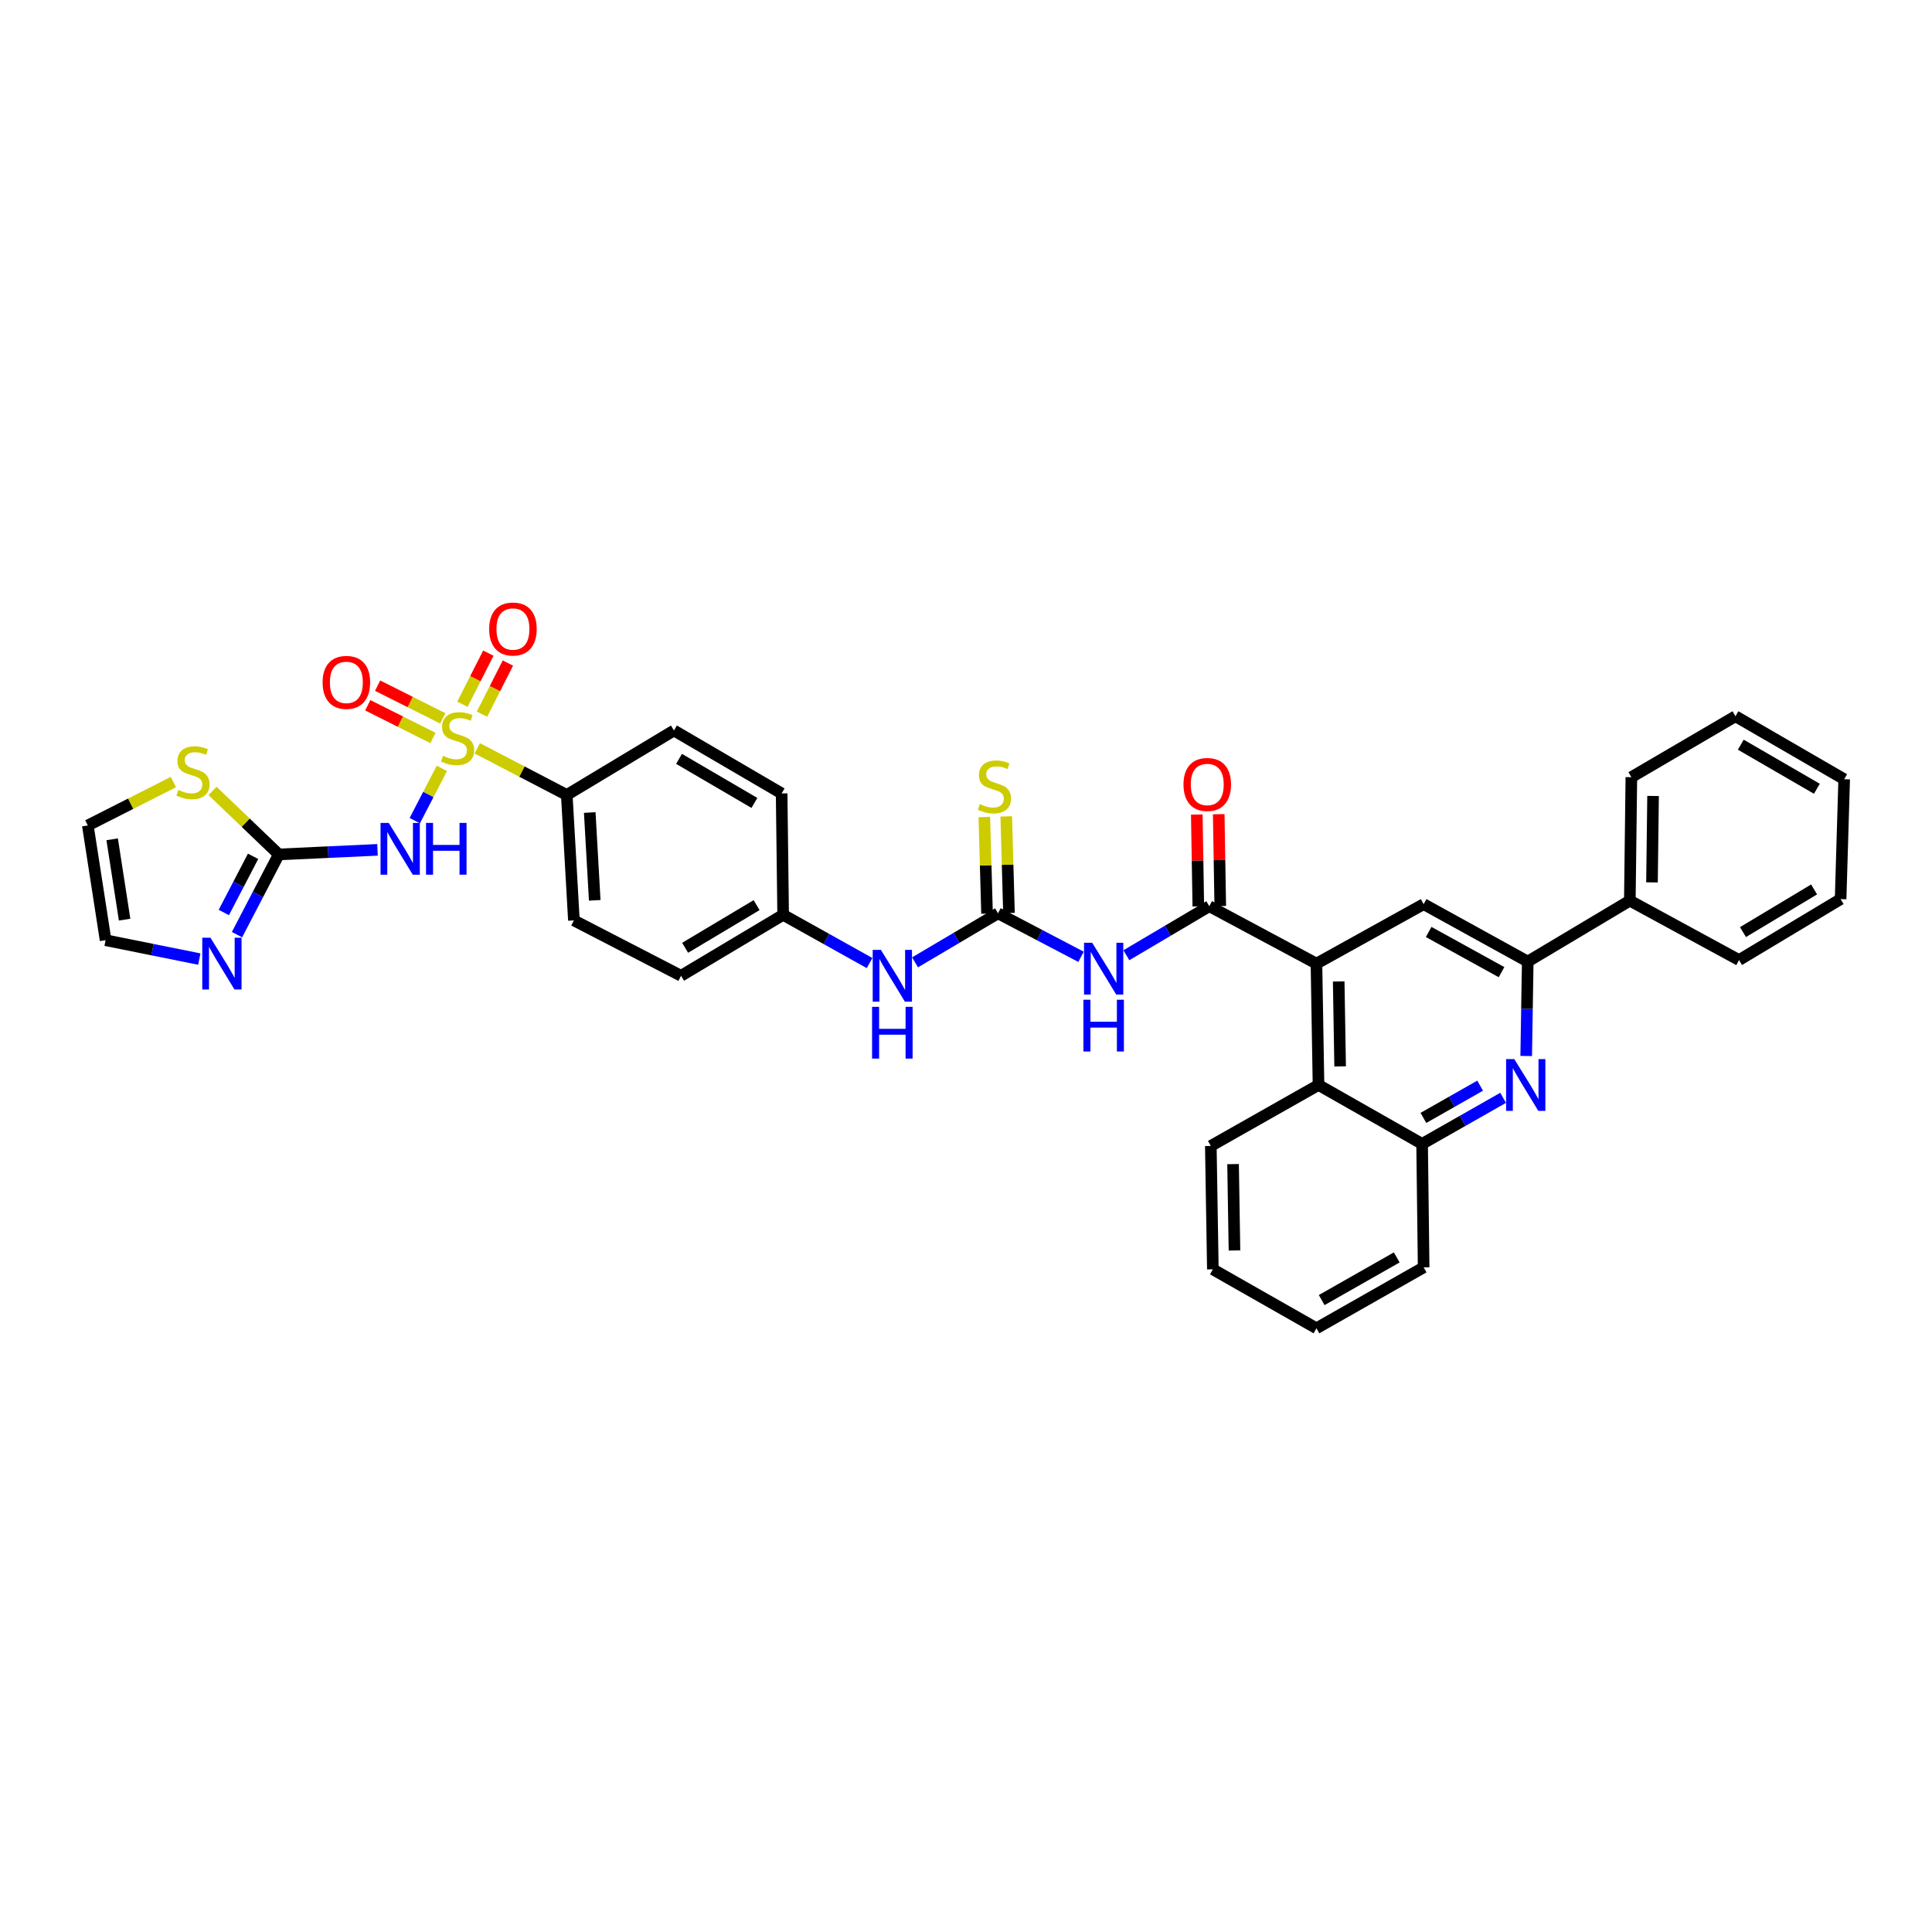 <?xml version='1.0' encoding='iso-8859-1'?>
<svg version='1.1' baseProfile='full'
              xmlns='http://www.w3.org/2000/svg'
                      xmlns:rdkit='http://www.rdkit.org/xml'
                      xmlns:xlink='http://www.w3.org/1999/xlink'
                  xml:space='preserve'
width='1000px' height='1000px' viewBox='0 0 1000 1000'>
<!-- END OF HEADER -->
<rect style='opacity:1.0;fill:#FFFFFF;stroke:none' width='1000' height='1000' x='0' y='0'> </rect>
<path class='bond-0' d='M 228.709,397.715 L 221.698,411.24' style='fill:none;fill-rule:evenodd;stroke:#CCCC00;stroke-width:6px;stroke-linecap:butt;stroke-linejoin:miter;stroke-opacity:1' />
<path class='bond-0' d='M 221.698,411.24 L 214.687,424.765' style='fill:none;fill-rule:evenodd;stroke:#0000FF;stroke-width:6px;stroke-linecap:butt;stroke-linejoin:miter;stroke-opacity:1' />
<path class='bond-12' d='M 247.029,387.327 L 270.196,399.397' style='fill:none;fill-rule:evenodd;stroke:#CCCC00;stroke-width:6px;stroke-linecap:butt;stroke-linejoin:miter;stroke-opacity:1' />
<path class='bond-12' d='M 270.196,399.397 L 293.364,411.467' style='fill:none;fill-rule:evenodd;stroke:#000000;stroke-width:6px;stroke-linecap:butt;stroke-linejoin:miter;stroke-opacity:1' />
<path class='bond-14' d='M 249.484,369.644 L 256.186,356.422' style='fill:none;fill-rule:evenodd;stroke:#CCCC00;stroke-width:6px;stroke-linecap:butt;stroke-linejoin:miter;stroke-opacity:1' />
<path class='bond-14' d='M 256.186,356.422 L 262.889,343.2' style='fill:none;fill-rule:evenodd;stroke:#FF0000;stroke-width:6px;stroke-linecap:butt;stroke-linejoin:miter;stroke-opacity:1' />
<path class='bond-14' d='M 239.356,364.51 L 246.059,351.288' style='fill:none;fill-rule:evenodd;stroke:#CCCC00;stroke-width:6px;stroke-linecap:butt;stroke-linejoin:miter;stroke-opacity:1' />
<path class='bond-14' d='M 246.059,351.288 L 252.761,338.066' style='fill:none;fill-rule:evenodd;stroke:#FF0000;stroke-width:6px;stroke-linecap:butt;stroke-linejoin:miter;stroke-opacity:1' />
<path class='bond-15' d='M 229.189,371.828 L 212.32,363.361' style='fill:none;fill-rule:evenodd;stroke:#CCCC00;stroke-width:6px;stroke-linecap:butt;stroke-linejoin:miter;stroke-opacity:1' />
<path class='bond-15' d='M 212.32,363.361 L 195.45,354.895' style='fill:none;fill-rule:evenodd;stroke:#FF0000;stroke-width:6px;stroke-linecap:butt;stroke-linejoin:miter;stroke-opacity:1' />
<path class='bond-15' d='M 224.096,381.976 L 207.227,373.509' style='fill:none;fill-rule:evenodd;stroke:#CCCC00;stroke-width:6px;stroke-linecap:butt;stroke-linejoin:miter;stroke-opacity:1' />
<path class='bond-15' d='M 207.227,373.509 L 190.357,365.043' style='fill:none;fill-rule:evenodd;stroke:#FF0000;stroke-width:6px;stroke-linecap:butt;stroke-linejoin:miter;stroke-opacity:1' />
<path class='bond-4' d='M 195.399,439.88 L 169.853,441.065' style='fill:none;fill-rule:evenodd;stroke:#0000FF;stroke-width:6px;stroke-linecap:butt;stroke-linejoin:miter;stroke-opacity:1' />
<path class='bond-4' d='M 169.853,441.065 L 144.307,442.25' style='fill:none;fill-rule:evenodd;stroke:#000000;stroke-width:6px;stroke-linecap:butt;stroke-linejoin:miter;stroke-opacity:1' />
<path class='bond-1' d='M 625.926,469.052 L 604.462,481.743' style='fill:none;fill-rule:evenodd;stroke:#000000;stroke-width:6px;stroke-linecap:butt;stroke-linejoin:miter;stroke-opacity:1' />
<path class='bond-1' d='M 604.462,481.743 L 582.999,494.433' style='fill:none;fill-rule:evenodd;stroke:#0000FF;stroke-width:6px;stroke-linecap:butt;stroke-linejoin:miter;stroke-opacity:1' />
<path class='bond-3' d='M 625.926,469.052 L 681.392,498.769' style='fill:none;fill-rule:evenodd;stroke:#000000;stroke-width:6px;stroke-linecap:butt;stroke-linejoin:miter;stroke-opacity:1' />
<path class='bond-18' d='M 631.602,468.958 L 631.205,445.186' style='fill:none;fill-rule:evenodd;stroke:#000000;stroke-width:6px;stroke-linecap:butt;stroke-linejoin:miter;stroke-opacity:1' />
<path class='bond-18' d='M 631.205,445.186 L 630.808,421.415' style='fill:none;fill-rule:evenodd;stroke:#FF0000;stroke-width:6px;stroke-linecap:butt;stroke-linejoin:miter;stroke-opacity:1' />
<path class='bond-18' d='M 620.249,469.147 L 619.853,445.376' style='fill:none;fill-rule:evenodd;stroke:#000000;stroke-width:6px;stroke-linecap:butt;stroke-linejoin:miter;stroke-opacity:1' />
<path class='bond-18' d='M 619.853,445.376 L 619.456,421.604' style='fill:none;fill-rule:evenodd;stroke:#FF0000;stroke-width:6px;stroke-linecap:butt;stroke-linejoin:miter;stroke-opacity:1' />
<path class='bond-2' d='M 559.543,495.248 L 538.054,483.989' style='fill:none;fill-rule:evenodd;stroke:#0000FF;stroke-width:6px;stroke-linecap:butt;stroke-linejoin:miter;stroke-opacity:1' />
<path class='bond-2' d='M 538.054,483.989 L 516.565,472.73' style='fill:none;fill-rule:evenodd;stroke:#000000;stroke-width:6px;stroke-linecap:butt;stroke-linejoin:miter;stroke-opacity:1' />
<path class='bond-8' d='M 681.392,498.769 L 736.877,467.986' style='fill:none;fill-rule:evenodd;stroke:#000000;stroke-width:6px;stroke-linecap:butt;stroke-linejoin:miter;stroke-opacity:1' />
<path class='bond-10' d='M 681.392,498.769 L 682.458,561.578' style='fill:none;fill-rule:evenodd;stroke:#000000;stroke-width:6px;stroke-linecap:butt;stroke-linejoin:miter;stroke-opacity:1' />
<path class='bond-10' d='M 692.904,507.998 L 693.651,551.964' style='fill:none;fill-rule:evenodd;stroke:#000000;stroke-width:6px;stroke-linecap:butt;stroke-linejoin:miter;stroke-opacity:1' />
<path class='bond-9' d='M 144.307,442.25 L 133.489,463.014' style='fill:none;fill-rule:evenodd;stroke:#000000;stroke-width:6px;stroke-linecap:butt;stroke-linejoin:miter;stroke-opacity:1' />
<path class='bond-9' d='M 133.489,463.014 L 122.671,483.778' style='fill:none;fill-rule:evenodd;stroke:#0000FF;stroke-width:6px;stroke-linecap:butt;stroke-linejoin:miter;stroke-opacity:1' />
<path class='bond-9' d='M 130.992,443.233 L 123.419,457.768' style='fill:none;fill-rule:evenodd;stroke:#000000;stroke-width:6px;stroke-linecap:butt;stroke-linejoin:miter;stroke-opacity:1' />
<path class='bond-9' d='M 123.419,457.768 L 115.847,472.303' style='fill:none;fill-rule:evenodd;stroke:#0000FF;stroke-width:6px;stroke-linecap:butt;stroke-linejoin:miter;stroke-opacity:1' />
<path class='bond-13' d='M 144.307,442.25 L 127.155,425.812' style='fill:none;fill-rule:evenodd;stroke:#000000;stroke-width:6px;stroke-linecap:butt;stroke-linejoin:miter;stroke-opacity:1' />
<path class='bond-13' d='M 127.155,425.812 L 110.003,409.374' style='fill:none;fill-rule:evenodd;stroke:#CCCC00;stroke-width:6px;stroke-linecap:butt;stroke-linejoin:miter;stroke-opacity:1' />
<path class='bond-5' d='M 516.565,472.73 L 495.095,485.421' style='fill:none;fill-rule:evenodd;stroke:#000000;stroke-width:6px;stroke-linecap:butt;stroke-linejoin:miter;stroke-opacity:1' />
<path class='bond-5' d='M 495.095,485.421 L 473.625,498.112' style='fill:none;fill-rule:evenodd;stroke:#0000FF;stroke-width:6px;stroke-linecap:butt;stroke-linejoin:miter;stroke-opacity:1' />
<path class='bond-17' d='M 522.24,472.57 L 521.537,447.571' style='fill:none;fill-rule:evenodd;stroke:#000000;stroke-width:6px;stroke-linecap:butt;stroke-linejoin:miter;stroke-opacity:1' />
<path class='bond-17' d='M 521.537,447.571 L 520.834,422.571' style='fill:none;fill-rule:evenodd;stroke:#CCCC00;stroke-width:6px;stroke-linecap:butt;stroke-linejoin:miter;stroke-opacity:1' />
<path class='bond-17' d='M 510.89,472.89 L 510.187,447.89' style='fill:none;fill-rule:evenodd;stroke:#000000;stroke-width:6px;stroke-linecap:butt;stroke-linejoin:miter;stroke-opacity:1' />
<path class='bond-17' d='M 510.187,447.89 L 509.484,422.89' style='fill:none;fill-rule:evenodd;stroke:#CCCC00;stroke-width:6px;stroke-linecap:butt;stroke-linejoin:miter;stroke-opacity:1' />
<path class='bond-6' d='M 778.014,568.233 L 757.048,580.155' style='fill:none;fill-rule:evenodd;stroke:#0000FF;stroke-width:6px;stroke-linecap:butt;stroke-linejoin:miter;stroke-opacity:1' />
<path class='bond-6' d='M 757.048,580.155 L 736.082,592.077' style='fill:none;fill-rule:evenodd;stroke:#000000;stroke-width:6px;stroke-linecap:butt;stroke-linejoin:miter;stroke-opacity:1' />
<path class='bond-6' d='M 766.112,561.939 L 751.435,570.285' style='fill:none;fill-rule:evenodd;stroke:#0000FF;stroke-width:6px;stroke-linecap:butt;stroke-linejoin:miter;stroke-opacity:1' />
<path class='bond-6' d='M 751.435,570.285 L 736.759,578.63' style='fill:none;fill-rule:evenodd;stroke:#000000;stroke-width:6px;stroke-linecap:butt;stroke-linejoin:miter;stroke-opacity:1' />
<path class='bond-38' d='M 789.961,546.582 L 790.357,522.143' style='fill:none;fill-rule:evenodd;stroke:#0000FF;stroke-width:6px;stroke-linecap:butt;stroke-linejoin:miter;stroke-opacity:1' />
<path class='bond-38' d='M 790.357,522.143 L 790.753,497.703' style='fill:none;fill-rule:evenodd;stroke:#000000;stroke-width:6px;stroke-linecap:butt;stroke-linejoin:miter;stroke-opacity:1' />
<path class='bond-7' d='M 790.753,497.703 L 736.877,467.986' style='fill:none;fill-rule:evenodd;stroke:#000000;stroke-width:6px;stroke-linecap:butt;stroke-linejoin:miter;stroke-opacity:1' />
<path class='bond-7' d='M 777.188,503.188 L 739.474,482.386' style='fill:none;fill-rule:evenodd;stroke:#000000;stroke-width:6px;stroke-linecap:butt;stroke-linejoin:miter;stroke-opacity:1' />
<path class='bond-21' d='M 790.753,497.703 L 843.595,466.17' style='fill:none;fill-rule:evenodd;stroke:#000000;stroke-width:6px;stroke-linecap:butt;stroke-linejoin:miter;stroke-opacity:1' />
<path class='bond-19' d='M 103.164,496.415 L 78.911,491.533' style='fill:none;fill-rule:evenodd;stroke:#0000FF;stroke-width:6px;stroke-linecap:butt;stroke-linejoin:miter;stroke-opacity:1' />
<path class='bond-19' d='M 78.911,491.533 L 54.658,486.652' style='fill:none;fill-rule:evenodd;stroke:#000000;stroke-width:6px;stroke-linecap:butt;stroke-linejoin:miter;stroke-opacity:1' />
<path class='bond-11' d='M 682.458,561.578 L 736.082,592.077' style='fill:none;fill-rule:evenodd;stroke:#000000;stroke-width:6px;stroke-linecap:butt;stroke-linejoin:miter;stroke-opacity:1' />
<path class='bond-27' d='M 682.458,561.578 L 626.721,593.143' style='fill:none;fill-rule:evenodd;stroke:#000000;stroke-width:6px;stroke-linecap:butt;stroke-linejoin:miter;stroke-opacity:1' />
<path class='bond-28' d='M 736.082,592.077 L 736.877,655.983' style='fill:none;fill-rule:evenodd;stroke:#000000;stroke-width:6px;stroke-linecap:butt;stroke-linejoin:miter;stroke-opacity:1' />
<path class='bond-22' d='M 293.364,411.467 L 297.048,476.395' style='fill:none;fill-rule:evenodd;stroke:#000000;stroke-width:6px;stroke-linecap:butt;stroke-linejoin:miter;stroke-opacity:1' />
<path class='bond-22' d='M 305.252,420.563 L 307.831,466.013' style='fill:none;fill-rule:evenodd;stroke:#000000;stroke-width:6px;stroke-linecap:butt;stroke-linejoin:miter;stroke-opacity:1' />
<path class='bond-23' d='M 293.364,411.467 L 348.836,378.098' style='fill:none;fill-rule:evenodd;stroke:#000000;stroke-width:6px;stroke-linecap:butt;stroke-linejoin:miter;stroke-opacity:1' />
<path class='bond-20' d='M 89.757,404.793 L 67.606,416.021' style='fill:none;fill-rule:evenodd;stroke:#CCCC00;stroke-width:6px;stroke-linecap:butt;stroke-linejoin:miter;stroke-opacity:1' />
<path class='bond-20' d='M 67.606,416.021 L 45.455,427.25' style='fill:none;fill-rule:evenodd;stroke:#000000;stroke-width:6px;stroke-linecap:butt;stroke-linejoin:miter;stroke-opacity:1' />
<path class='bond-16' d='M 450.094,498.483 L 427.725,485.998' style='fill:none;fill-rule:evenodd;stroke:#0000FF;stroke-width:6px;stroke-linecap:butt;stroke-linejoin:miter;stroke-opacity:1' />
<path class='bond-16' d='M 427.725,485.998 L 405.355,473.512' style='fill:none;fill-rule:evenodd;stroke:#000000;stroke-width:6px;stroke-linecap:butt;stroke-linejoin:miter;stroke-opacity:1' />
<path class='bond-37' d='M 54.658,486.652 L 45.455,427.25' style='fill:none;fill-rule:evenodd;stroke:#000000;stroke-width:6px;stroke-linecap:butt;stroke-linejoin:miter;stroke-opacity:1' />
<path class='bond-37' d='M 64.498,476.003 L 58.056,434.421' style='fill:none;fill-rule:evenodd;stroke:#000000;stroke-width:6px;stroke-linecap:butt;stroke-linejoin:miter;stroke-opacity:1' />
<path class='bond-29' d='M 843.595,466.17 L 844.39,402.264' style='fill:none;fill-rule:evenodd;stroke:#000000;stroke-width:6px;stroke-linecap:butt;stroke-linejoin:miter;stroke-opacity:1' />
<path class='bond-29' d='M 855.067,456.725 L 855.624,411.991' style='fill:none;fill-rule:evenodd;stroke:#000000;stroke-width:6px;stroke-linecap:butt;stroke-linejoin:miter;stroke-opacity:1' />
<path class='bond-30' d='M 843.595,466.17 L 900.127,496.921' style='fill:none;fill-rule:evenodd;stroke:#000000;stroke-width:6px;stroke-linecap:butt;stroke-linejoin:miter;stroke-opacity:1' />
<path class='bond-25' d='M 297.048,476.395 L 352.514,505.058' style='fill:none;fill-rule:evenodd;stroke:#000000;stroke-width:6px;stroke-linecap:butt;stroke-linejoin:miter;stroke-opacity:1' />
<path class='bond-26' d='M 348.836,378.098 L 404.573,410.685' style='fill:none;fill-rule:evenodd;stroke:#000000;stroke-width:6px;stroke-linecap:butt;stroke-linejoin:miter;stroke-opacity:1' />
<path class='bond-26' d='M 351.466,392.788 L 390.482,415.599' style='fill:none;fill-rule:evenodd;stroke:#000000;stroke-width:6px;stroke-linecap:butt;stroke-linejoin:miter;stroke-opacity:1' />
<path class='bond-24' d='M 405.355,473.512 L 404.573,410.685' style='fill:none;fill-rule:evenodd;stroke:#000000;stroke-width:6px;stroke-linecap:butt;stroke-linejoin:miter;stroke-opacity:1' />
<path class='bond-36' d='M 405.355,473.512 L 352.514,505.058' style='fill:none;fill-rule:evenodd;stroke:#000000;stroke-width:6px;stroke-linecap:butt;stroke-linejoin:miter;stroke-opacity:1' />
<path class='bond-36' d='M 391.609,468.495 L 354.62,490.577' style='fill:none;fill-rule:evenodd;stroke:#000000;stroke-width:6px;stroke-linecap:butt;stroke-linejoin:miter;stroke-opacity:1' />
<path class='bond-31' d='M 626.721,593.143 L 627.768,657.004' style='fill:none;fill-rule:evenodd;stroke:#000000;stroke-width:6px;stroke-linecap:butt;stroke-linejoin:miter;stroke-opacity:1' />
<path class='bond-31' d='M 638.231,602.536 L 638.964,647.239' style='fill:none;fill-rule:evenodd;stroke:#000000;stroke-width:6px;stroke-linecap:butt;stroke-linejoin:miter;stroke-opacity:1' />
<path class='bond-39' d='M 736.877,655.983 L 681.392,687.516' style='fill:none;fill-rule:evenodd;stroke:#000000;stroke-width:6px;stroke-linecap:butt;stroke-linejoin:miter;stroke-opacity:1' />
<path class='bond-39' d='M 722.944,650.841 L 684.104,672.915' style='fill:none;fill-rule:evenodd;stroke:#000000;stroke-width:6px;stroke-linecap:butt;stroke-linejoin:miter;stroke-opacity:1' />
<path class='bond-33' d='M 844.39,402.264 L 898.278,370.73' style='fill:none;fill-rule:evenodd;stroke:#000000;stroke-width:6px;stroke-linecap:butt;stroke-linejoin:miter;stroke-opacity:1' />
<path class='bond-34' d='M 900.127,496.921 L 952.697,465.375' style='fill:none;fill-rule:evenodd;stroke:#000000;stroke-width:6px;stroke-linecap:butt;stroke-linejoin:miter;stroke-opacity:1' />
<path class='bond-34' d='M 902.17,482.453 L 938.969,460.371' style='fill:none;fill-rule:evenodd;stroke:#000000;stroke-width:6px;stroke-linecap:butt;stroke-linejoin:miter;stroke-opacity:1' />
<path class='bond-32' d='M 627.768,657.004 L 681.392,687.516' style='fill:none;fill-rule:evenodd;stroke:#000000;stroke-width:6px;stroke-linecap:butt;stroke-linejoin:miter;stroke-opacity:1' />
<path class='bond-40' d='M 898.278,370.73 L 954.545,403.33' style='fill:none;fill-rule:evenodd;stroke:#000000;stroke-width:6px;stroke-linecap:butt;stroke-linejoin:miter;stroke-opacity:1' />
<path class='bond-40' d='M 901.026,385.445 L 940.413,408.264' style='fill:none;fill-rule:evenodd;stroke:#000000;stroke-width:6px;stroke-linecap:butt;stroke-linejoin:miter;stroke-opacity:1' />
<path class='bond-35' d='M 952.697,465.375 L 954.545,403.33' style='fill:none;fill-rule:evenodd;stroke:#000000;stroke-width:6px;stroke-linecap:butt;stroke-linejoin:miter;stroke-opacity:1' />
<path  class='atom-0' d='M 229.275 391.218
Q 229.578 391.332, 230.827 391.862
Q 232.076 392.392, 233.438 392.732
Q 234.838 393.035, 236.201 393.035
Q 238.737 393.035, 240.213 391.824
Q 241.689 390.575, 241.689 388.418
Q 241.689 386.942, 240.932 386.033
Q 240.213 385.125, 239.077 384.633
Q 237.942 384.141, 236.05 383.573
Q 233.665 382.854, 232.227 382.173
Q 230.827 381.492, 229.805 380.053
Q 228.821 378.615, 228.821 376.193
Q 228.821 372.824, 231.092 370.743
Q 233.4 368.661, 237.942 368.661
Q 241.046 368.661, 244.565 370.137
L 243.695 373.052
Q 240.478 371.727, 238.056 371.727
Q 235.444 371.727, 234.006 372.824
Q 232.568 373.884, 232.605 375.739
Q 232.605 377.177, 233.325 378.047
Q 234.082 378.918, 235.141 379.41
Q 236.239 379.902, 238.056 380.47
Q 240.478 381.227, 241.916 381.984
Q 243.354 382.741, 244.376 384.292
Q 245.436 385.806, 245.436 388.418
Q 245.436 392.127, 242.938 394.133
Q 240.478 396.101, 236.352 396.101
Q 233.968 396.101, 232.151 395.571
Q 230.372 395.079, 228.253 394.208
L 229.275 391.218
' fill='#CCCC00'/>
<path  class='atom-1' d='M 201.211 425.937
L 209.991 440.13
Q 210.862 441.531, 212.262 444.067
Q 213.663 446.602, 213.738 446.754
L 213.738 425.937
L 217.296 425.937
L 217.296 452.734
L 213.625 452.734
L 204.201 437.216
Q 203.103 435.399, 201.93 433.318
Q 200.794 431.236, 200.454 430.593
L 200.454 452.734
L 196.972 452.734
L 196.972 425.937
L 201.211 425.937
' fill='#0000FF'/>
<path  class='atom-1' d='M 220.513 425.937
L 224.147 425.937
L 224.147 437.33
L 237.847 437.33
L 237.847 425.937
L 241.481 425.937
L 241.481 452.734
L 237.847 452.734
L 237.847 440.357
L 224.147 440.357
L 224.147 452.734
L 220.513 452.734
L 220.513 425.937
' fill='#0000FF'/>
<path  class='atom-3' d='M 565.325 487.983
L 574.106 502.176
Q 574.976 503.576, 576.377 506.112
Q 577.777 508.647, 577.853 508.799
L 577.853 487.983
L 581.411 487.983
L 581.411 514.779
L 577.739 514.779
L 568.315 499.261
Q 567.218 497.445, 566.044 495.363
Q 564.909 493.281, 564.568 492.638
L 564.568 514.779
L 561.086 514.779
L 561.086 487.983
L 565.325 487.983
' fill='#0000FF'/>
<path  class='atom-3' d='M 560.765 517.458
L 564.398 517.458
L 564.398 528.851
L 578.099 528.851
L 578.099 517.458
L 581.732 517.458
L 581.732 544.255
L 578.099 544.255
L 578.099 531.878
L 564.398 531.878
L 564.398 544.255
L 560.765 544.255
L 560.765 517.458
' fill='#0000FF'/>
<path  class='atom-7' d='M 783.795 548.179
L 792.576 562.372
Q 793.446 563.773, 794.847 566.309
Q 796.247 568.844, 796.323 568.996
L 796.323 548.179
L 799.881 548.179
L 799.881 574.976
L 796.209 574.976
L 786.785 559.458
Q 785.688 557.641, 784.514 555.56
Q 783.379 553.478, 783.038 552.835
L 783.038 574.976
L 779.556 574.976
L 779.556 548.179
L 783.795 548.179
' fill='#0000FF'/>
<path  class='atom-10' d='M 108.938 485.371
L 117.719 499.564
Q 118.589 500.964, 119.989 503.5
Q 121.39 506.036, 121.465 506.187
L 121.465 485.371
L 125.023 485.371
L 125.023 512.167
L 121.352 512.167
L 111.928 496.65
Q 110.83 494.833, 109.657 492.751
Q 108.522 490.67, 108.181 490.026
L 108.181 512.167
L 104.699 512.167
L 104.699 485.371
L 108.938 485.371
' fill='#0000FF'/>
<path  class='atom-14' d='M 92.304 408.862
Q 92.607 408.975, 93.856 409.505
Q 95.105 410.035, 96.467 410.376
Q 97.867 410.679, 99.23 410.679
Q 101.766 410.679, 103.242 409.467
Q 104.718 408.218, 104.718 406.061
Q 104.718 404.585, 103.961 403.677
Q 103.242 402.768, 102.106 402.276
Q 100.971 401.784, 99.079 401.217
Q 96.694 400.497, 95.256 399.816
Q 93.856 399.135, 92.834 397.697
Q 91.85 396.259, 91.85 393.836
Q 91.85 390.468, 94.121 388.386
Q 96.429 386.305, 100.971 386.305
Q 104.074 386.305, 107.594 387.781
L 106.724 390.695
Q 103.507 389.37, 101.084 389.37
Q 98.473 389.37, 97.035 390.468
Q 95.597 391.528, 95.634 393.382
Q 95.634 394.82, 96.353 395.691
Q 97.11 396.561, 98.17 397.053
Q 99.268 397.545, 101.084 398.113
Q 103.507 398.87, 104.945 399.627
Q 106.383 400.384, 107.405 401.936
Q 108.465 403.45, 108.465 406.061
Q 108.465 409.77, 105.967 411.776
Q 103.507 413.744, 99.381 413.744
Q 96.997 413.744, 95.18 413.214
Q 93.401 412.722, 91.282 411.852
L 92.304 408.862
' fill='#CCCC00'/>
<path  class='atom-15' d='M 253.195 325.578
Q 253.195 319.144, 256.374 315.548
Q 259.553 311.953, 265.495 311.953
Q 271.437 311.953, 274.617 315.548
Q 277.796 319.144, 277.796 325.578
Q 277.796 332.088, 274.579 335.797
Q 271.362 339.468, 265.495 339.468
Q 259.591 339.468, 256.374 335.797
Q 253.195 332.125, 253.195 325.578
M 265.495 336.44
Q 269.583 336.44, 271.778 333.715
Q 274.011 330.952, 274.011 325.578
Q 274.011 320.317, 271.778 317.668
Q 269.583 314.98, 265.495 314.98
Q 261.408 314.98, 259.175 317.63
Q 256.979 320.279, 256.979 325.578
Q 256.979 330.99, 259.175 333.715
Q 261.408 336.44, 265.495 336.44
' fill='#FF0000'/>
<path  class='atom-16' d='M 166.977 353.207
Q 166.977 346.773, 170.157 343.177
Q 173.336 339.581, 179.278 339.581
Q 185.22 339.581, 188.399 343.177
Q 191.578 346.773, 191.578 353.207
Q 191.578 359.717, 188.361 363.426
Q 185.144 367.097, 179.278 367.097
Q 173.374 367.097, 170.157 363.426
Q 166.977 359.754, 166.977 353.207
M 179.278 364.069
Q 183.366 364.069, 185.561 361.344
Q 187.794 358.581, 187.794 353.207
Q 187.794 347.946, 185.561 345.296
Q 183.366 342.609, 179.278 342.609
Q 175.19 342.609, 172.957 345.259
Q 170.762 347.908, 170.762 353.207
Q 170.762 358.619, 172.957 361.344
Q 175.19 364.069, 179.278 364.069
' fill='#FF0000'/>
<path  class='atom-17' d='M 455.951 491.66
L 464.732 505.853
Q 465.603 507.253, 467.003 509.789
Q 468.403 512.325, 468.479 512.476
L 468.479 491.66
L 472.037 491.66
L 472.037 518.456
L 468.366 518.456
L 458.941 502.939
Q 457.844 501.122, 456.671 499.04
Q 455.535 496.959, 455.195 496.315
L 455.195 518.456
L 451.713 518.456
L 451.713 491.66
L 455.951 491.66
' fill='#0000FF'/>
<path  class='atom-17' d='M 451.391 521.136
L 455.024 521.136
L 455.024 532.528
L 468.725 532.528
L 468.725 521.136
L 472.359 521.136
L 472.359 547.932
L 468.725 547.932
L 468.725 535.556
L 455.024 535.556
L 455.024 547.932
L 451.391 547.932
L 451.391 521.136
' fill='#0000FF'/>
<path  class='atom-18' d='M 507.147 416.204
Q 507.45 416.318, 508.699 416.848
Q 509.948 417.378, 511.31 417.718
Q 512.711 418.021, 514.073 418.021
Q 516.609 418.021, 518.085 416.81
Q 519.561 415.561, 519.561 413.404
Q 519.561 411.928, 518.804 411.019
Q 518.085 410.111, 516.949 409.619
Q 515.814 409.127, 513.922 408.559
Q 511.537 407.84, 510.099 407.159
Q 508.699 406.477, 507.677 405.039
Q 506.693 403.601, 506.693 401.179
Q 506.693 397.81, 508.964 395.729
Q 511.272 393.647, 515.814 393.647
Q 518.918 393.647, 522.437 395.123
L 521.567 398.037
Q 518.35 396.713, 515.928 396.713
Q 513.316 396.713, 511.878 397.81
Q 510.44 398.87, 510.478 400.725
Q 510.478 402.163, 511.197 403.033
Q 511.954 403.904, 513.013 404.396
Q 514.111 404.888, 515.928 405.456
Q 518.35 406.212, 519.788 406.969
Q 521.226 407.726, 522.248 409.278
Q 523.308 410.792, 523.308 413.404
Q 523.308 417.113, 520.81 419.119
Q 518.35 421.087, 514.224 421.087
Q 511.84 421.087, 510.023 420.557
Q 508.245 420.065, 506.125 419.194
L 507.147 416.204
' fill='#CCCC00'/>
<path  class='atom-19' d='M 612.572 406.042
Q 612.572 399.608, 615.751 396.013
Q 618.93 392.417, 624.872 392.417
Q 630.815 392.417, 633.994 396.013
Q 637.173 399.608, 637.173 406.042
Q 637.173 412.552, 633.956 416.261
Q 630.739 419.932, 624.872 419.932
Q 618.968 419.932, 615.751 416.261
Q 612.572 412.59, 612.572 406.042
M 624.872 416.904
Q 628.96 416.904, 631.155 414.179
Q 633.388 411.417, 633.388 406.042
Q 633.388 400.781, 631.155 398.132
Q 628.96 395.445, 624.872 395.445
Q 620.785 395.445, 618.552 398.094
Q 616.357 400.743, 616.357 406.042
Q 616.357 411.454, 618.552 414.179
Q 620.785 416.904, 624.872 416.904
' fill='#FF0000'/>
</svg>

